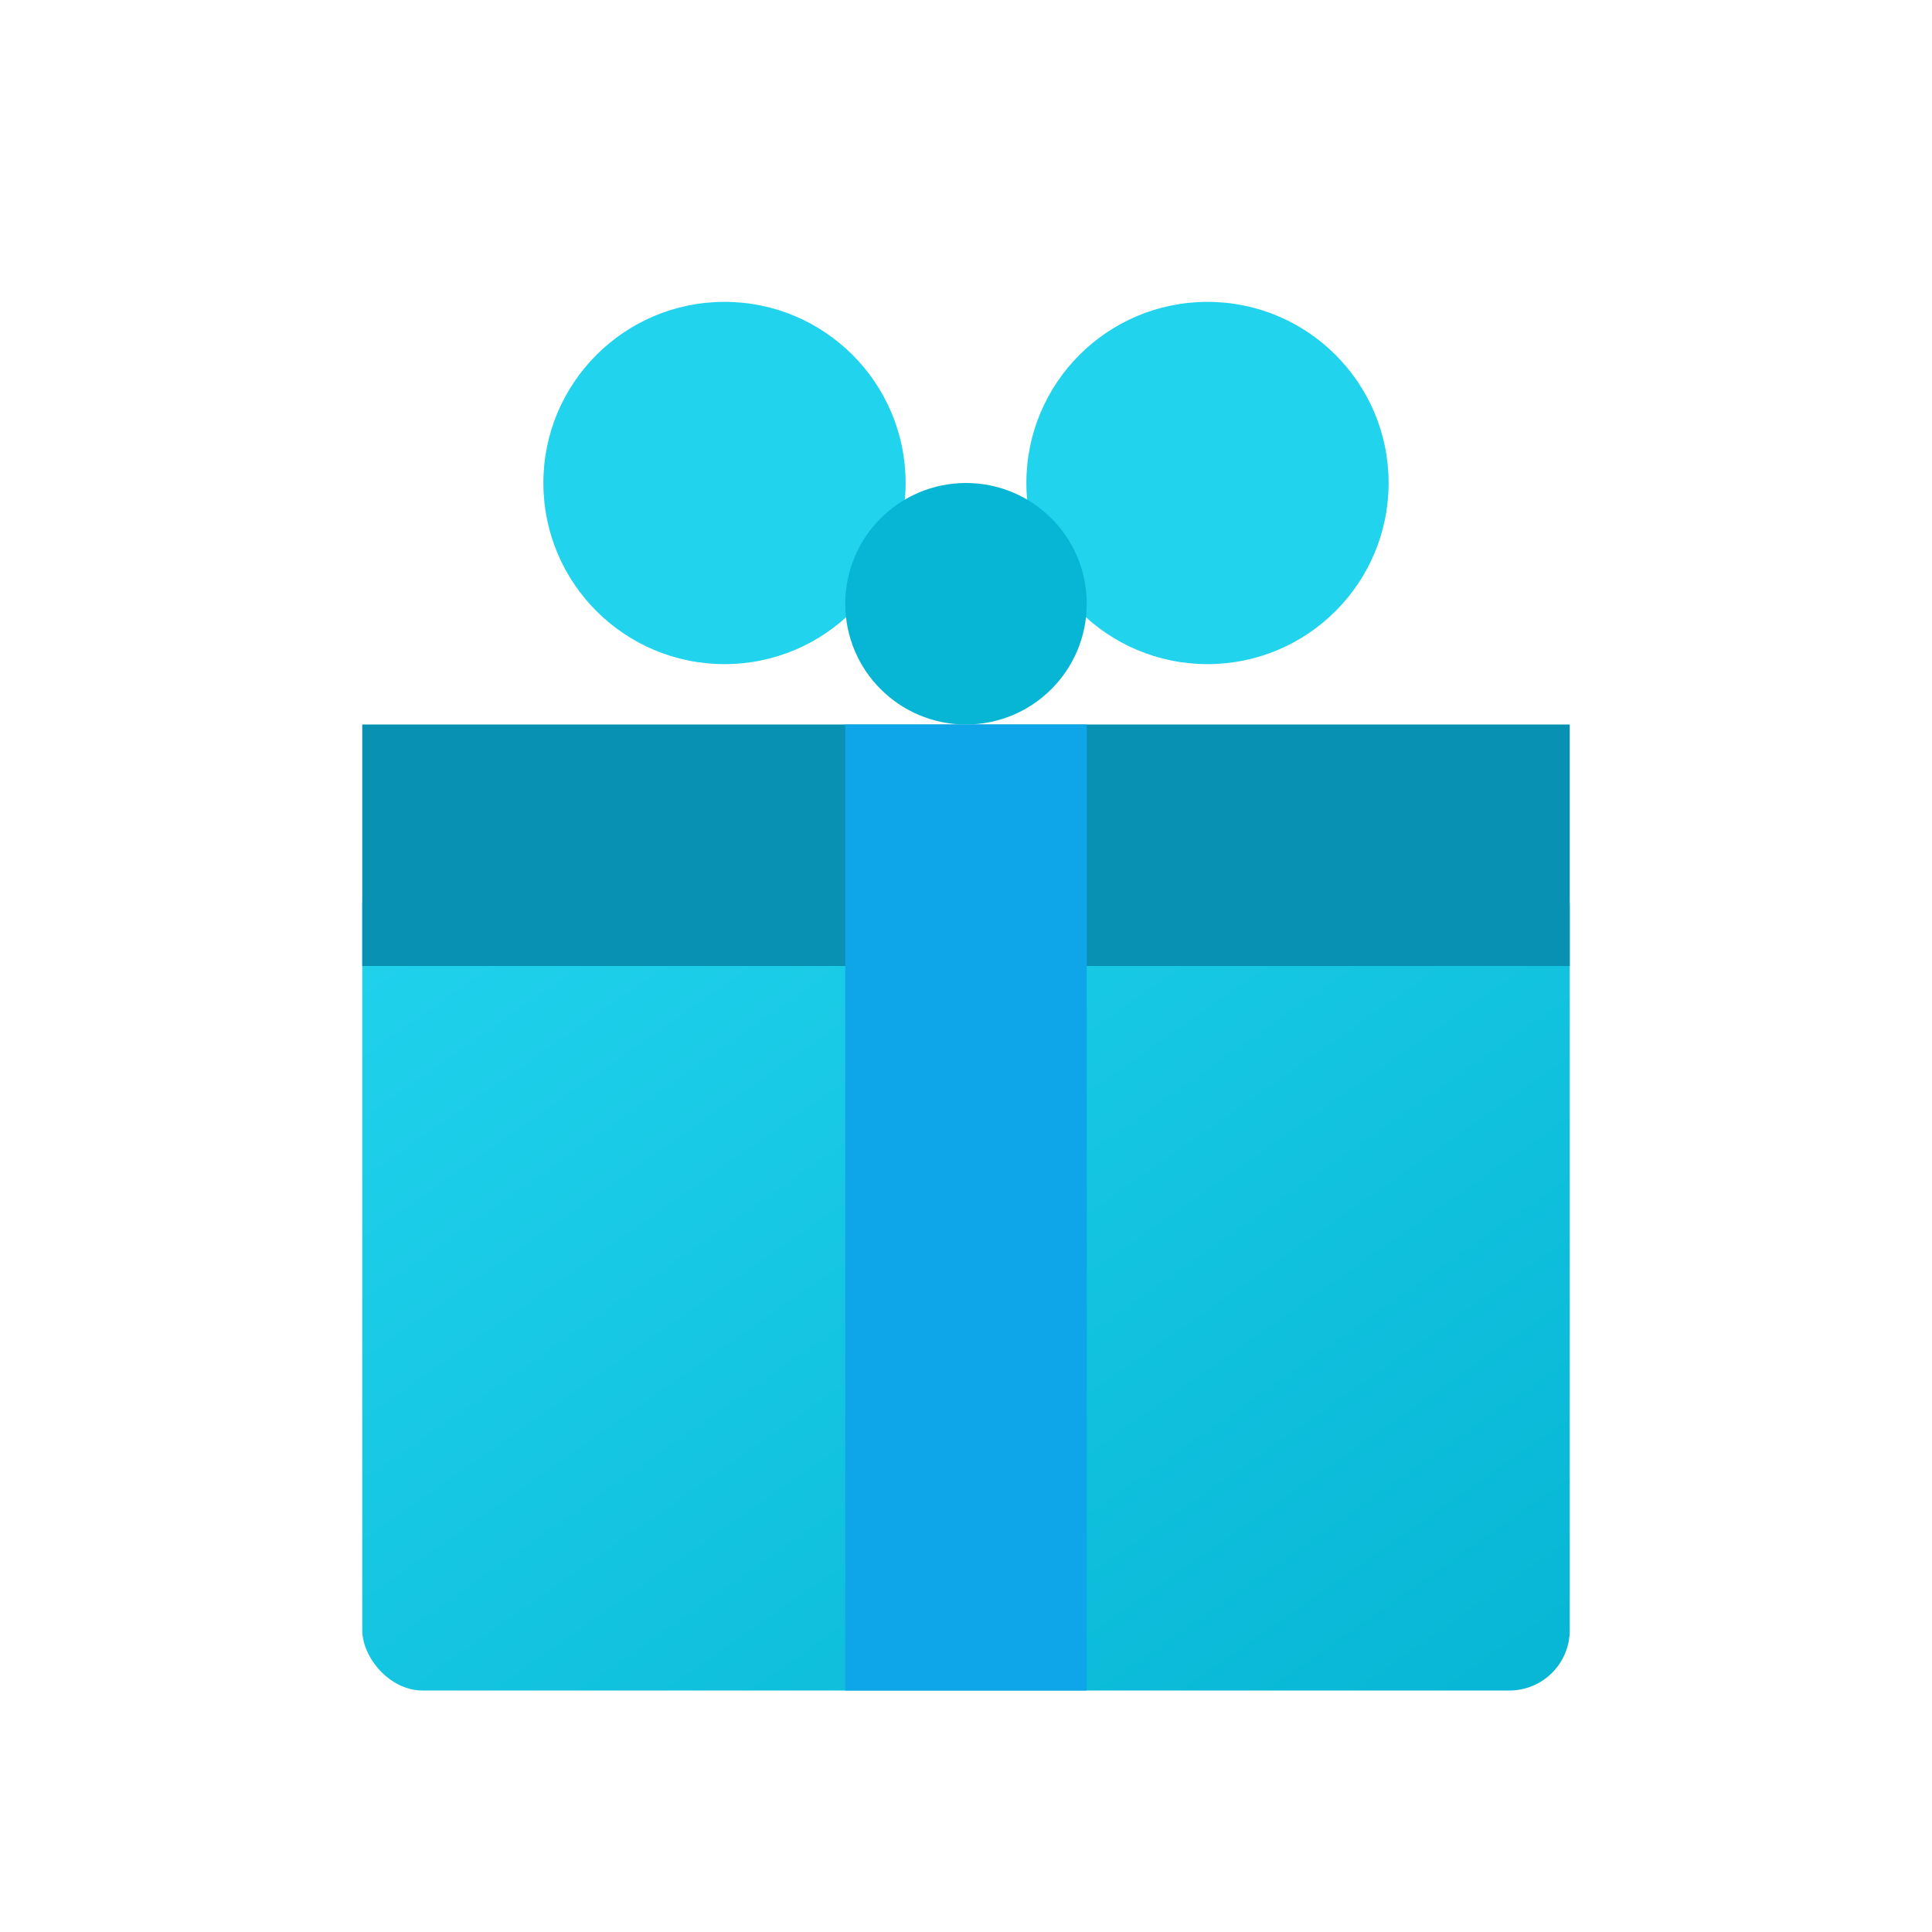 <svg xmlns="http://www.w3.org/2000/svg" viewBox="0 0 32 32">
  <defs>
    <linearGradient id="grad" x1="0%" y1="0%" x2="100%" y2="100%">
      <stop offset="0%" style="stop-color:#22d3ee;stop-opacity:1" />
      <stop offset="100%" style="stop-color:#06b6d4;stop-opacity:1" />
    </linearGradient>
  </defs>

  <!-- Gift box base -->
  <rect x="6" y="14" width="20" height="14" rx="1" fill="url(#grad)" />

  <!-- Ribbon horizontal -->
  <rect x="6" y="12" width="20" height="4" fill="#0891b2" />

  <!-- Ribbon vertical -->
  <rect x="14" y="12" width="4" height="16" fill="#0ea5e9" />

  <!-- Bow -->
  <circle cx="12" cy="8" r="3" fill="#22d3ee" />
  <circle cx="20" cy="8" r="3" fill="#22d3ee" />
  <circle cx="16" cy="10" r="2" fill="#06b6d4" />
</svg>
